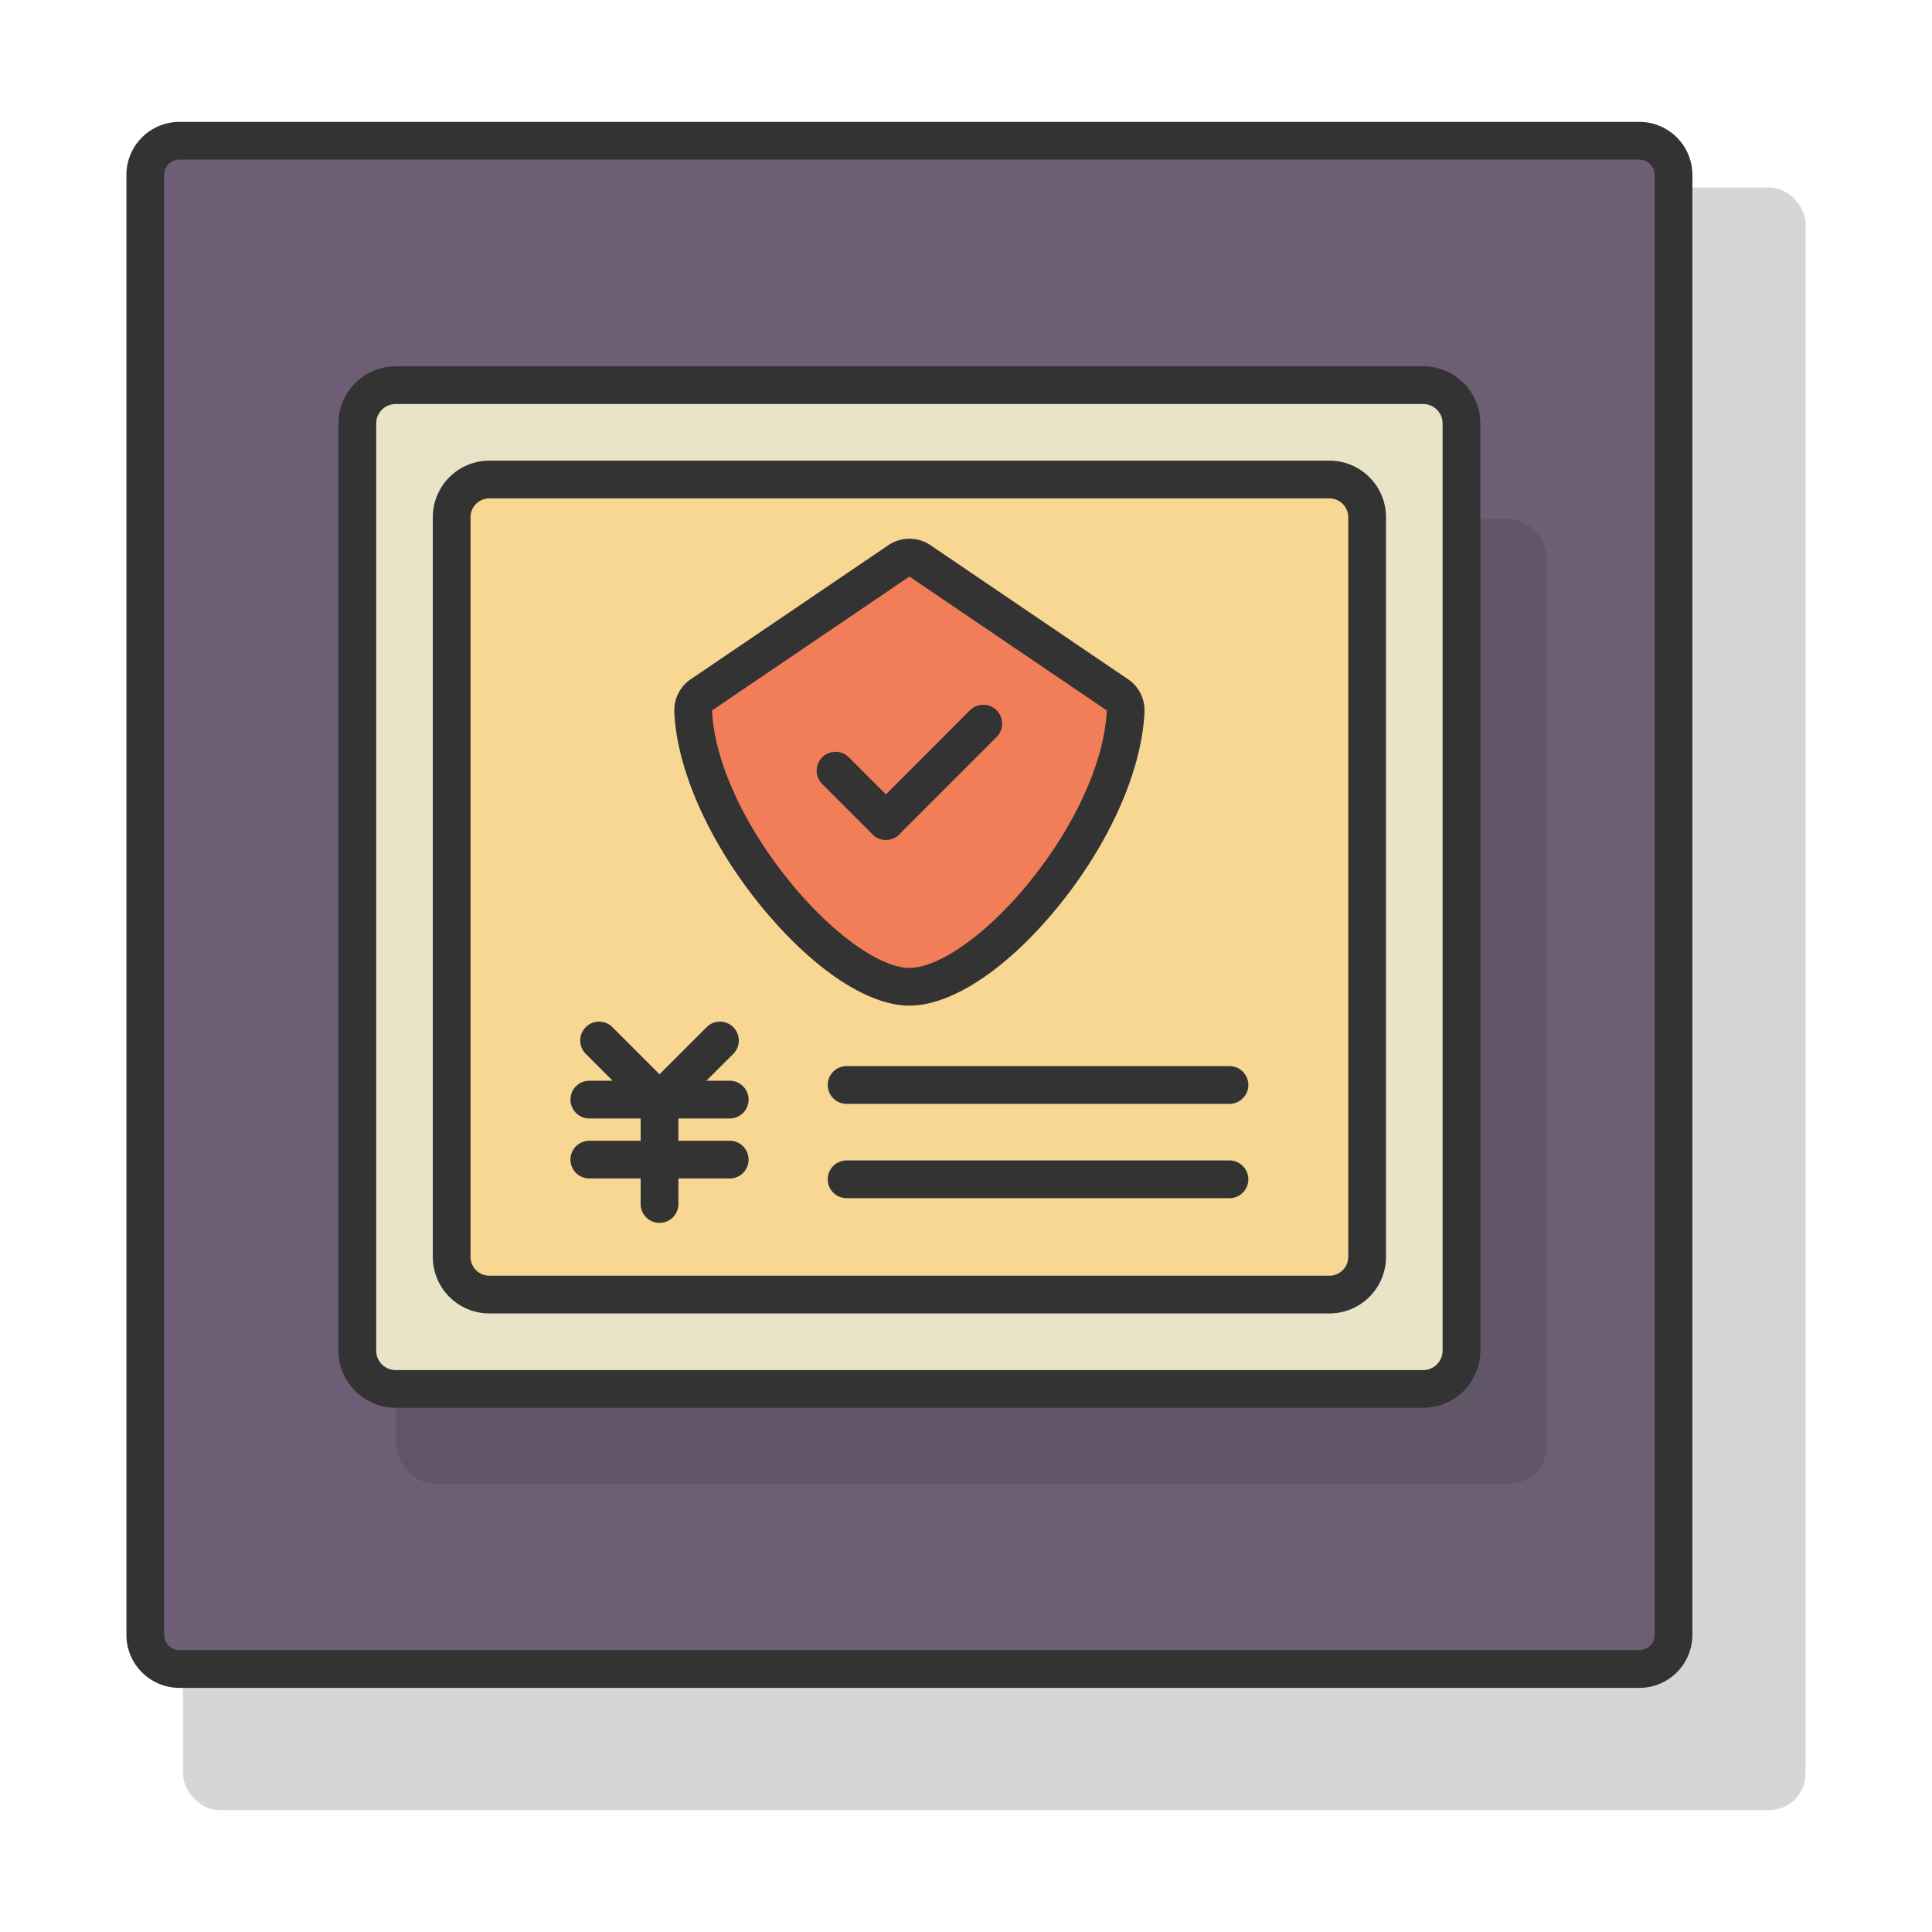 <svg id="图层_1" data-name="图层 1" xmlns="http://www.w3.org/2000/svg" viewBox="0 0 1024 1024"><defs><style>.cls-1,.cls-3{fill:#333;}.cls-1{opacity:0.2;}.cls-2{fill:#6d5e75;}.cls-4{fill:#e9e4c8;}.cls-5{fill:#f7d792;}.cls-6{fill:#f27e59;}</style></defs><title>画板 3 副本 16</title><rect class="cls-1" x="97" y="99.39" width="860" height="860" rx="19.2" ry="19.2"/><rect class="cls-2" x="77" y="74.61" width="810" height="810" rx="18.08" ry="18.08"/><path class="cls-3" d="M868.92,894.61H95.08A28.11,28.11,0,0,1,67,866.53V92.69A28.11,28.11,0,0,1,95.08,64.61H868.92A28.11,28.11,0,0,1,897,92.69V866.53A28.11,28.11,0,0,1,868.92,894.61ZM95.08,84.61A8.09,8.09,0,0,0,87,92.69V866.53a8.09,8.09,0,0,0,8.08,8.08H868.92a8.09,8.09,0,0,0,8.08-8.08V92.69a8.09,8.09,0,0,0-8.08-8.08Z"/><rect class="cls-1" x="210" y="275.25" width="610" height="511.14" rx="20.32" ry="20.32"/><rect class="cls-4" x="189.39" y="204.14" width="585.22" height="532.02" rx="20.31" ry="20.31"/><path class="cls-3" d="M754.3,746.15H209.7a30.34,30.34,0,0,1-30.31-30.31V224.44a30.34,30.34,0,0,1,30.31-30.31H754.3a30.34,30.34,0,0,1,30.31,30.31v491.4A30.34,30.34,0,0,1,754.3,746.15Zm-544.6-532a10.32,10.32,0,0,0-10.31,10.31v491.4a10.32,10.32,0,0,0,10.31,10.31H754.3a10.32,10.32,0,0,0,10.31-10.31V224.44a10.32,10.32,0,0,0-10.31-10.31Z"/><rect class="cls-5" x="265.99" y="227.53" width="432.02" height="485.22" rx="20" ry="20" transform="translate(952.14 -11.86) rotate(90)"/><path class="cls-3" d="M704.61,696.15H259.39a30,30,0,0,1-30-30v-392a30,30,0,0,1,30-30H704.61a30,30,0,0,1,30,30v392A30,30,0,0,1,704.61,696.15Zm-445.22-432a10,10,0,0,0-10,10v392a10,10,0,0,0,10,10H704.61a10,10,0,0,0,10-10v-392a10,10,0,0,0-10-10Z"/><path class="cls-6" d="M592.24,368.28a10,10,0,0,1,4.37,8.8C593.67,439.9,522.91,523,482,523c-39.86,0-111.67-83.1-114.61-145.92a10,10,0,0,1,4.37-8.8l104.64-71a10,10,0,0,1,11.2,0Z"/><path class="cls-3" d="M482,533c-22.35,0-51.85-19.85-78.91-53.09s-44.25-71.65-45.69-102.37A19.91,19.91,0,0,1,366.14,360l104.65-71a19.88,19.88,0,0,1,22.43,0l104.64,71a19.91,19.91,0,0,1,8.74,17.54c-1.45,30.84-18.37,69.1-45.28,102.35S504.75,533,482,533Zm0-227.42-104.62,71c1.26,26.65,16.67,60.54,41.24,90.73C440.86,494.63,466.34,513,482,513c16,0,41.65-18.36,63.77-45.69,24.33-30.06,39.6-64,40.85-90.7l5.62-8.33-5.61,8.28Z"/><path class="cls-3" d="M469.54,445.16a10,10,0,0,1-7.07-2.93l-26.81-26.81a10,10,0,0,1,14.14-14.14l26.81,26.81a10,10,0,0,1-7.07,17.07Z"/><path class="cls-3" d="M469.54,445.16a10,10,0,0,1-7.07-17.07l51.74-51.74a10,10,0,0,1,14.14,14.14l-51.74,51.74A10,10,0,0,1,469.54,445.16Z"/><path class="cls-3" d="M651.64,585.06H448.72a10,10,0,0,1,0-20H651.64a10,10,0,0,1,0,20Z"/><path class="cls-3" d="M651.64,635.06H448.72a10,10,0,0,1,0-20H651.64a10,10,0,0,1,0,20Z"/><path class="cls-3" d="M386.77,592.82H312.36a10,10,0,0,1,0-20h74.41a10,10,0,1,1,0,20Z"/><path class="cls-3" d="M386.77,624.62H312.36a10,10,0,0,1,0-20h74.41a10,10,0,1,1,0,20Z"/><path class="cls-3" d="M348.86,592.82a10,10,0,0,1-7.07-2.93l-31.45-31.45a10,10,0,0,1,14.14-14.14l31.45,31.45a10,10,0,0,1-7.07,17.07Z"/><path class="cls-3" d="M350.27,592.82a10,10,0,0,1-7.07-17.07l31.44-31.45a10,10,0,0,1,14.14,14.14l-31.44,31.45A10,10,0,0,1,350.27,592.82Z"/><path class="cls-3" d="M349.56,648.15a10,10,0,0,1-10-10V582.82a10,10,0,0,1,20,0v55.33A10,10,0,0,1,349.56,648.15Z"/></svg>